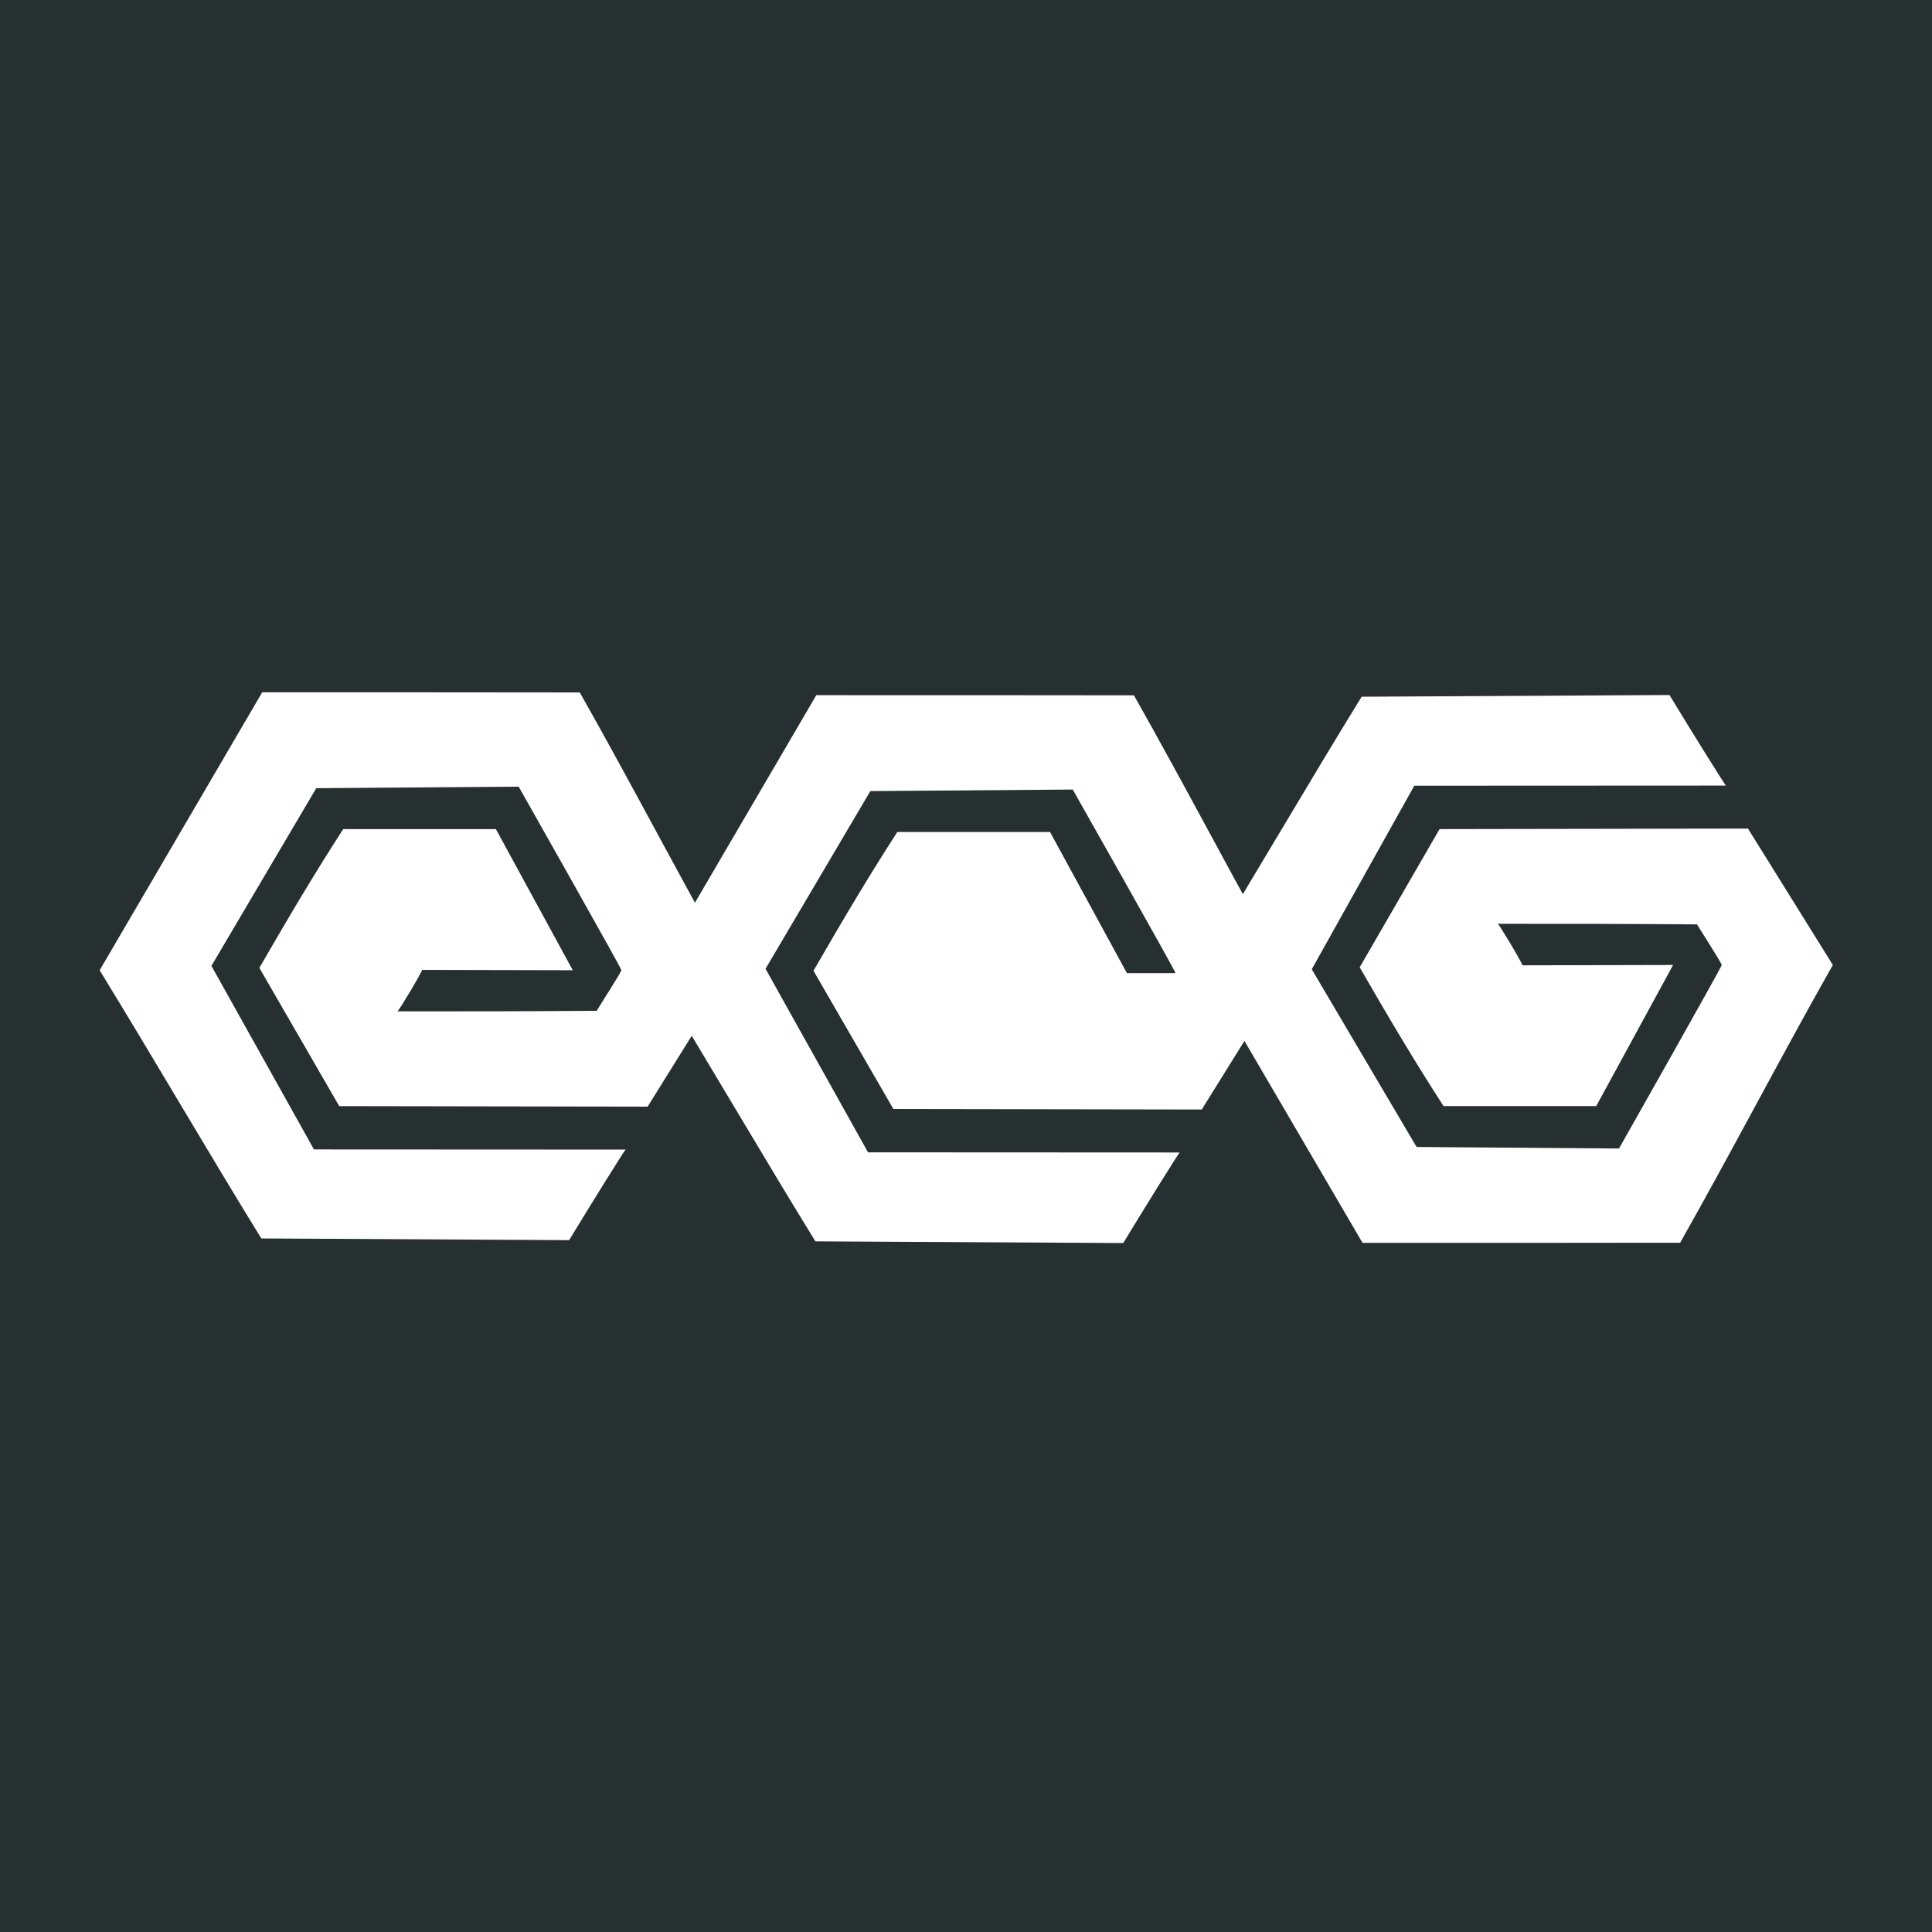 <?xml version="1.0" encoding="UTF-8"?>
<svg id="Layer_1" data-name="Layer 1" xmlns="http://www.w3.org/2000/svg" viewBox="0 0 512 512">
  <defs>
    <style>
      .cls-1 {
        fill: #263031;
      }

      .cls-1, .cls-2 {
        stroke-width: 0px;
      }

      .cls-2 {
        fill: #fff;
      }
    </style>
  </defs>
  <rect class="cls-1" width="512" height="512"/>
  <g>
    <path class="cls-2" d="M153.64,183.49c13.49,23.81,26.99,49.82,40.48,73.63l-22.49,36.15-81.73-.14-21.17-36.63c8.42-14.61,15.11-25.77,22.22-36.77h40.47l20.37,37.39-39.95-.09c.29.09-6.21,10.99-6.52,10.99,18.93,0,34.03,0,52.82-.15-.17.15,6.84-10.76,6.53-10.76.32,0-27.22-48.64-27.22-48.64l-53.64.41-27.78,47.09c8.73,15.61,18.44,33.03,27.17,48.64l82.61.04c-.19-.04-9.44,14.87-14.98,24l-81.58-.45c-14.02-22.75-28.56-47.79-42.84-71.07l43.08-73.67c35.51,0,55.4,0,84.15.04h0Z"/>
    <path class="cls-2" d="M445.24,329.36c13.49-23.81,26.99-49.82,40.48-73.63l-22.49-36.15-81.73.14-21.17,36.63c8.42,14.61,15.11,25.78,22.22,36.77h40.47l20.37-37.39-39.95.09c.29-.09-6.21-11-6.52-11,18.93,0,34.03,0,52.82.15-.17-.15,6.84,10.76,6.53,10.76.32,0-27.22,48.64-27.22,48.64l-53.64-.41-27.78-47.09c8.73-15.61,18.44-33.03,27.17-48.64l82.61-.04c-.19.04-9.44-14.87-14.98-24l-81.58.45c-14.02,22.75-28.56,47.79-42.84,71.07l43.08,73.67c35.51,0,55.4,0,84.15-.04h0Z"/>
    <path class="cls-2" d="M300.49,184.25c13.49,23.81,26.99,49.82,40.48,73.63l-22.49,36.15-81.73-.14-21.17-36.63c8.42-14.61,15.11-25.78,22.22-36.77h40.47l20.37,37.39s13.19,0,12.87,0c.32,0-27.22-48.64-27.22-48.64l-53.64.41-27.78,47.09c8.73,15.61,18.44,33.03,27.17,48.64l82.61.04c-.19-.04-9.44,14.87-14.98,24l-81.58-.45c-14.02-22.75-28.56-47.79-42.84-71.07l43.08-73.67c35.51,0,55.4,0,84.15.04h0Z"/>
  </g>
</svg>